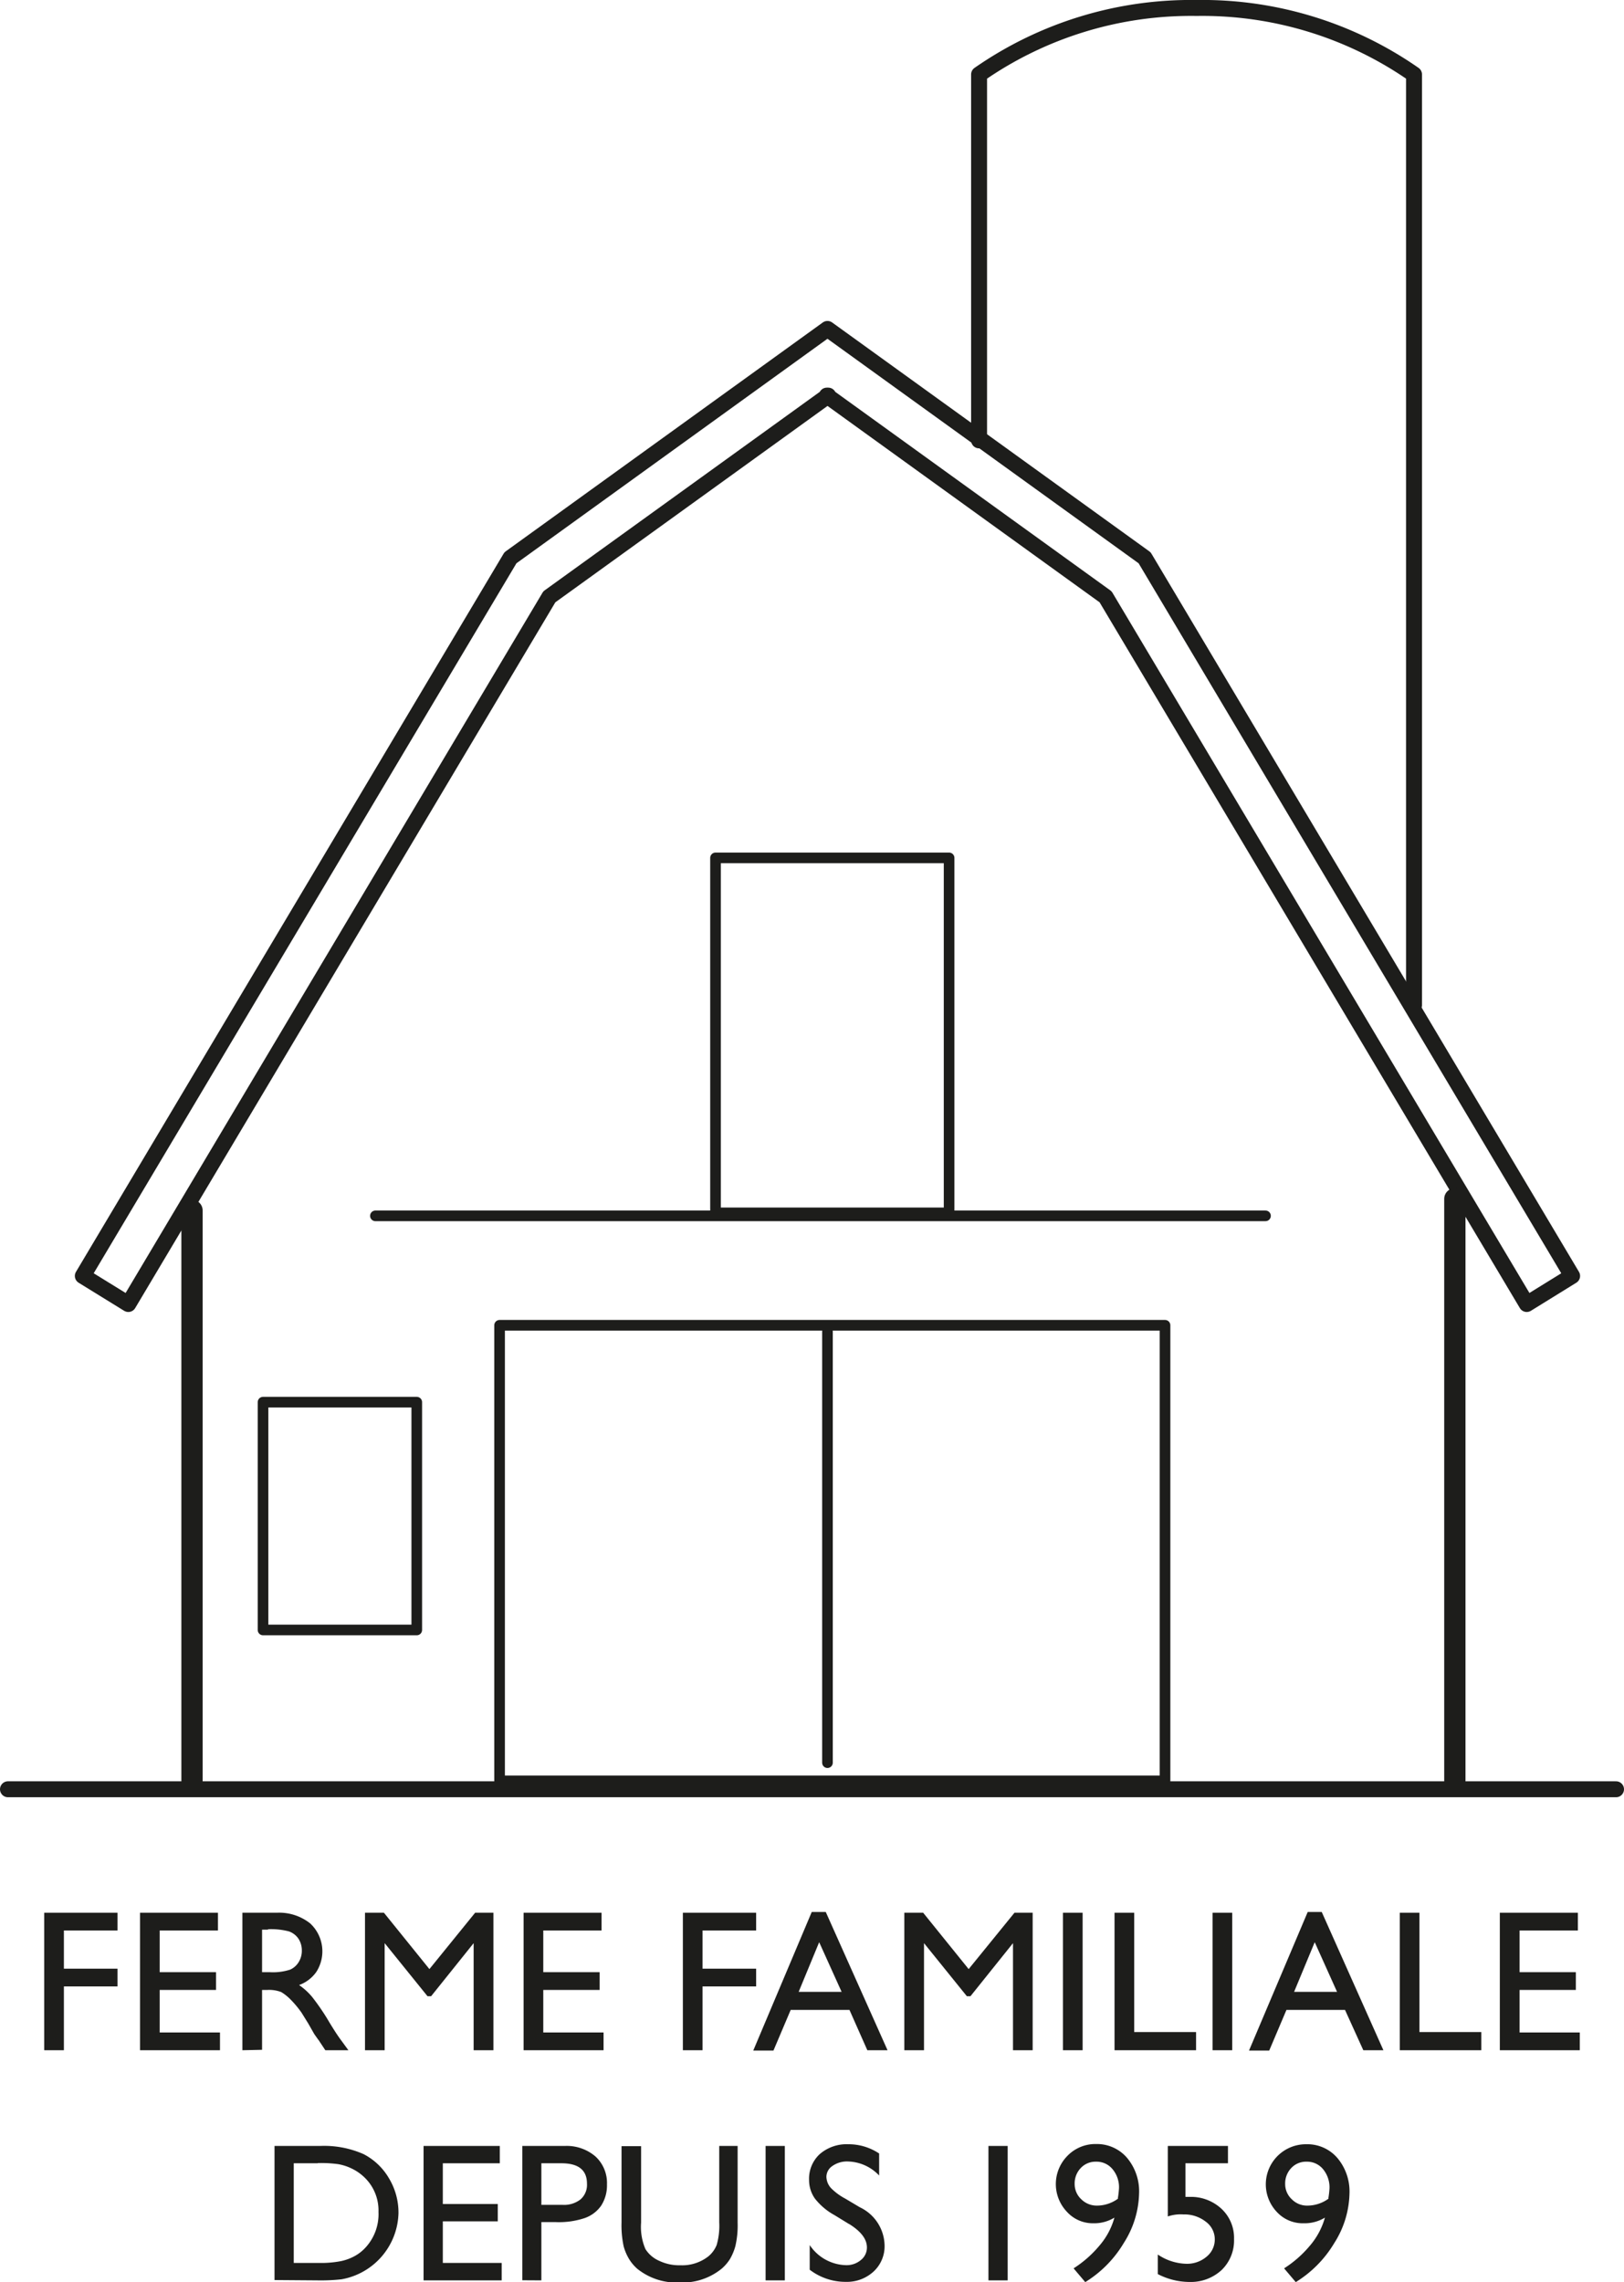 <svg xmlns="http://www.w3.org/2000/svg" viewBox="0 0 152.75 214.61"><g id="Calque_2" data-name="Calque 2"><g id="Calque_1-2" data-name="Calque 1"><polygon points="77.77 37.2 103.99 56.12 143.6 122.62 147.87 119.98 107.66 52.45 77.83 30.93 48.01 52.45 7.79 119.98 12.07 122.62 51.67 56.12 77.9 37.2 77.77 37.2" fill="none" stroke="#1d1d1b" stroke-linecap="round" stroke-linejoin="round" stroke-width="1.5"/><line x1="18.06" y1="113.82" x2="18.06" y2="167.45" fill="none" stroke="#1d1d1b" stroke-linecap="round" stroke-width="2"/><line x1="136.84" y1="112.73" x2="136.84" y2="167.45" fill="none" stroke="#1d1d1b" stroke-linecap="round" stroke-width="2"/><rect x="67.3" y="80.67" width="21.97" height="33.38" fill="none" stroke="#1d1d1b" stroke-linejoin="round"/><rect x="46.99" y="124.62" width="62.59" height="42.84" fill="none" stroke="#1d1d1b" stroke-linejoin="round"/><rect x="24.74" y="131.85" width="14.46" height="21.42" fill="none" stroke="#1d1d1b" stroke-linejoin="round"/><line x1="35.31" y1="114.33" x2="119.03" y2="114.33" fill="none" stroke="#1d1d1b" stroke-linecap="round"/><path d="M92.09,41.41V7h0A34.91,34.91,0,0,1,112.55.75,34.83,34.83,0,0,1,133,7h0V94.5" fill="none" stroke="#1d1d1b" stroke-linecap="round" stroke-linejoin="round" stroke-width="1.5"/><line x1="0.75" y1="168.25" x2="152" y2="168.25" fill="none" stroke="#1d1d1b" stroke-linecap="round" stroke-linejoin="round" stroke-width="1.5"/><line x1="77.83" y1="125.2" x2="77.83" y2="165.75" fill="none" stroke="#1d1d1b" stroke-linecap="round" stroke-linejoin="round"/><polyline points="4.16 179.86 11.05 179.86 11.05 181.53 6.01 181.53 6.01 185.12 11.05 185.12 11.05 186.79 6.01 186.79 6.01 192.79 4.16 192.79 4.16 179.86" fill="#1d1d1b"/><polyline points="13.17 179.86 20.5 179.86 20.5 181.53 15.02 181.53 15.02 185.45 20.32 185.45 20.32 187.12 15.02 187.12 15.02 191.12 20.69 191.12 20.69 192.79 13.17 192.79 13.17 179.86" fill="#1d1d1b"/><path d="M25.21,181.45h-.56v4h.71a5.23,5.23,0,0,0,1.93-.24,1.78,1.78,0,0,0,.81-.72,2,2,0,0,0,.29-1.09,2,2,0,0,0-.32-1.1,1.81,1.81,0,0,0-.91-.69,6.8,6.8,0,0,0-1.95-.2M22.8,192.79V179.86h3.25a4.68,4.68,0,0,1,3.12,1,3.58,3.58,0,0,1,.58,4.57,3.39,3.39,0,0,1-1.62,1.23,6,6,0,0,1,1.23,1.12A21.36,21.36,0,0,1,31,190.2c.45.74.81,1.29,1.09,1.66l.68.93H30.6l-.57-.86a.65.65,0,0,0-.11-.15l-.36-.51-.57-1-.62-1A9.43,9.43,0,0,0,27.31,188a4.42,4.42,0,0,0-.86-.68,3.19,3.19,0,0,0-1.31-.2h-.49v5.63Z" fill="#1d1d1b"/><polyline points="44.69 179.86 46.41 179.86 46.41 192.79 44.55 192.79 44.55 182.72 40.55 187.71 40.21 187.71 36.18 182.72 36.18 192.79 34.33 192.79 34.33 179.86 36.11 179.86 40.39 185.16 44.69 179.86" fill="#1d1d1b"/><polyline points="49.25 179.86 56.58 179.86 56.58 181.53 51.1 181.53 51.1 185.45 56.4 185.45 56.4 187.12 51.1 187.12 51.1 191.12 56.77 191.12 56.77 192.79 49.25 192.79 49.25 179.86" fill="#1d1d1b"/><polyline points="64.23 179.86 71.12 179.86 71.12 181.53 66.08 181.53 66.08 185.12 71.12 185.12 71.12 186.79 66.08 186.79 66.08 192.79 64.23 192.79 64.23 179.86" fill="#1d1d1b"/><path d="M79.16,187.3l-2.11-4.67-1.93,4.67h4m-2.77-7.51h1.32l5.81,13h-1.9L79.9,189H74.37l-1.62,3.82h-1.9Z" fill="#1d1d1b"/><polyline points="95.42 179.86 97.13 179.86 97.13 192.79 95.28 192.79 95.28 182.72 91.28 187.71 90.94 187.71 86.91 182.72 86.91 192.79 85.06 192.79 85.06 179.86 86.83 179.86 91.11 185.16 95.42 179.86" fill="#1d1d1b"/><rect x="99.98" y="179.86" width="1.85" height="12.93" fill="#1d1d1b"/><polyline points="104.83 179.86 106.68 179.86 106.68 191.08 112.5 191.08 112.5 192.79 104.83 192.79 104.83 179.86" fill="#1d1d1b"/><rect x="114.05" y="179.86" width="1.85" height="12.93" fill="#1d1d1b"/><path d="M125.76,187.3l-2.1-4.67-1.94,4.67h4M123,179.79h1.32l5.8,13h-1.89L126.51,189H121l-1.62,3.82h-1.9Z" fill="#1d1d1b"/><polyline points="131.66 179.86 133.51 179.86 133.51 191.08 139.33 191.08 139.33 192.79 131.66 192.79 131.66 179.86" fill="#1d1d1b"/><polyline points="141.07 179.86 148.41 179.86 148.41 181.53 142.93 181.53 142.93 185.45 148.22 185.45 148.22 187.12 142.93 187.12 142.93 191.12 148.59 191.12 148.59 192.79 141.07 192.79 141.07 179.86" fill="#1d1d1b"/><path d="M29.9,203.42H27.63v9.37H30a9.68,9.68,0,0,0,2.12-.18,4.74,4.74,0,0,0,1.25-.47,3.93,3.93,0,0,0,.92-.7A4.63,4.63,0,0,0,35.6,208a4.31,4.31,0,0,0-1.38-3.31,4.54,4.54,0,0,0-1.17-.79,4.75,4.75,0,0,0-1.25-.4,12.17,12.17,0,0,0-1.9-.1m-4.08,11V201.79H30.1a9.16,9.16,0,0,1,4.1.77,5.89,5.89,0,0,1,2.39,2.28,6.24,6.24,0,0,1,.89,3.28,6.49,6.49,0,0,1-5.36,6.21,17.94,17.94,0,0,1-2.28.1Z" fill="#1d1d1b"/><polyline points="39.84 201.79 47.01 201.79 47.01 203.42 41.65 203.42 41.65 207.25 46.82 207.25 46.82 208.88 41.65 208.88 41.65 212.79 47.19 212.79 47.19 214.43 39.84 214.43 39.84 201.79" fill="#1d1d1b"/><path d="M52.79,203.42H50.92v3.91h2a2.51,2.51,0,0,0,1.69-.52,1.82,1.82,0,0,0,.6-1.47q0-1.92-2.4-1.92m-3.68,11V201.79h4a4.14,4.14,0,0,1,2.89,1,3.39,3.39,0,0,1,1.07,2.62,3.51,3.51,0,0,1-.55,2A3.15,3.15,0,0,1,55,208.57a7.64,7.64,0,0,1-2.75.38H50.92v5.48Z" fill="#1d1d1b"/><path d="M67.58,201.79h1.8V209a8.62,8.62,0,0,1-.21,2.2,5,5,0,0,1-.52,1.24,4.08,4.08,0,0,1-.77.89,5.85,5.85,0,0,1-3.94,1.3,5.92,5.92,0,0,1-4-1.29,4,4,0,0,1-.76-.9,4.68,4.68,0,0,1-.52-1.21,9.34,9.34,0,0,1-.2-2.25v-7.17H60.3V209a5.27,5.27,0,0,0,.41,2.49A2.89,2.89,0,0,0,62,212.59a4.38,4.38,0,0,0,2,.42,4,4,0,0,0,2.63-.84,2.69,2.69,0,0,0,.78-1.07,6.51,6.51,0,0,0,.24-2.12v-7.19" fill="#1d1d1b"/><rect x="72.01" y="201.79" width="1.81" height="12.64" fill="#1d1d1b"/><path d="M79.87,209.14l-1.37-.84a6,6,0,0,1-1.85-1.56A3,3,0,0,1,76.1,205a3.15,3.15,0,0,1,1-2.44,3.86,3.86,0,0,1,2.69-.93,5.17,5.17,0,0,1,2.9.87v2.07a4.18,4.18,0,0,0-2.94-1.32,2.37,2.37,0,0,0-1.45.42,1.24,1.24,0,0,0-.57,1,1.63,1.63,0,0,0,.42,1.07,5.45,5.45,0,0,0,1.35,1l1.38.82a4.05,4.05,0,0,1,2.32,3.53,3.24,3.24,0,0,1-1,2.48,3.7,3.7,0,0,1-2.64,1,5.55,5.55,0,0,1-3.4-1.14v-2.32A4.23,4.23,0,0,0,79.56,213a2.08,2.08,0,0,0,1.41-.48,1.49,1.49,0,0,0,.57-1.19c0-.78-.56-1.51-1.67-2.2" fill="#1d1d1b"/><rect x="92.97" y="201.79" width="1.81" height="12.64" fill="#1d1d1b"/><path d="M105.14,206.73a9.29,9.29,0,0,0,.11-.95,2.64,2.64,0,0,0-.61-1.81,1.94,1.94,0,0,0-1.55-.7,1.9,1.9,0,0,0-1.44.6,2.09,2.09,0,0,0-.57,1.5,1.94,1.94,0,0,0,.62,1.43,2.05,2.05,0,0,0,1.48.6,3.36,3.36,0,0,0,2-.67m-3.09,7.88-1.11-1.31a10.53,10.53,0,0,0,2.45-2.16,6.79,6.79,0,0,0,1.39-2.61,3.64,3.64,0,0,1-2,.53,3.28,3.28,0,0,1-2.47-1.08,3.78,3.78,0,0,1,.07-5.28,3.66,3.66,0,0,1,2.69-1.09A3.72,3.72,0,0,1,106,202.9a4.89,4.89,0,0,1,1.14,3.34,9,9,0,0,1-1.43,4.66A10.81,10.81,0,0,1,102.05,214.61Z" fill="#1d1d1b"/><path d="M109.85,201.79h5.65v1.63h-4v3.16h.39a4.21,4.21,0,0,1,3,1.12,3.73,3.73,0,0,1,1.18,2.85,3.86,3.86,0,0,1-1.17,2.91,4.27,4.27,0,0,1-3,1.12,6.54,6.54,0,0,1-3-.74V212a5,5,0,0,0,2.67.87,2.83,2.83,0,0,0,1.91-.66,2.08,2.08,0,0,0,.78-1.63,2.05,2.05,0,0,0-.85-1.67,3.25,3.25,0,0,0-2.1-.68,3.74,3.74,0,0,0-1.47.19v-6.59" fill="#1d1d1b"/><path d="M124.94,206.73a9.29,9.29,0,0,0,.11-.95,2.69,2.69,0,0,0-.61-1.81,1.94,1.94,0,0,0-1.55-.7,1.9,1.9,0,0,0-1.44.6,2.09,2.09,0,0,0-.57,1.5,1.94,1.94,0,0,0,.62,1.43,2,2,0,0,0,1.48.6,3.38,3.38,0,0,0,2-.67m-3.09,7.88-1.11-1.31a10.53,10.53,0,0,0,2.45-2.16,6.93,6.93,0,0,0,1.39-2.61,3.67,3.67,0,0,1-2,.53A3.3,3.3,0,0,1,120.1,208a3.77,3.77,0,0,1,2.77-6.37,3.72,3.72,0,0,1,2.92,1.29,4.89,4.89,0,0,1,1.14,3.34,9,9,0,0,1-1.43,4.66A10.81,10.81,0,0,1,121.85,214.61Z" fill="#1d1d1b"/></g></g></svg>